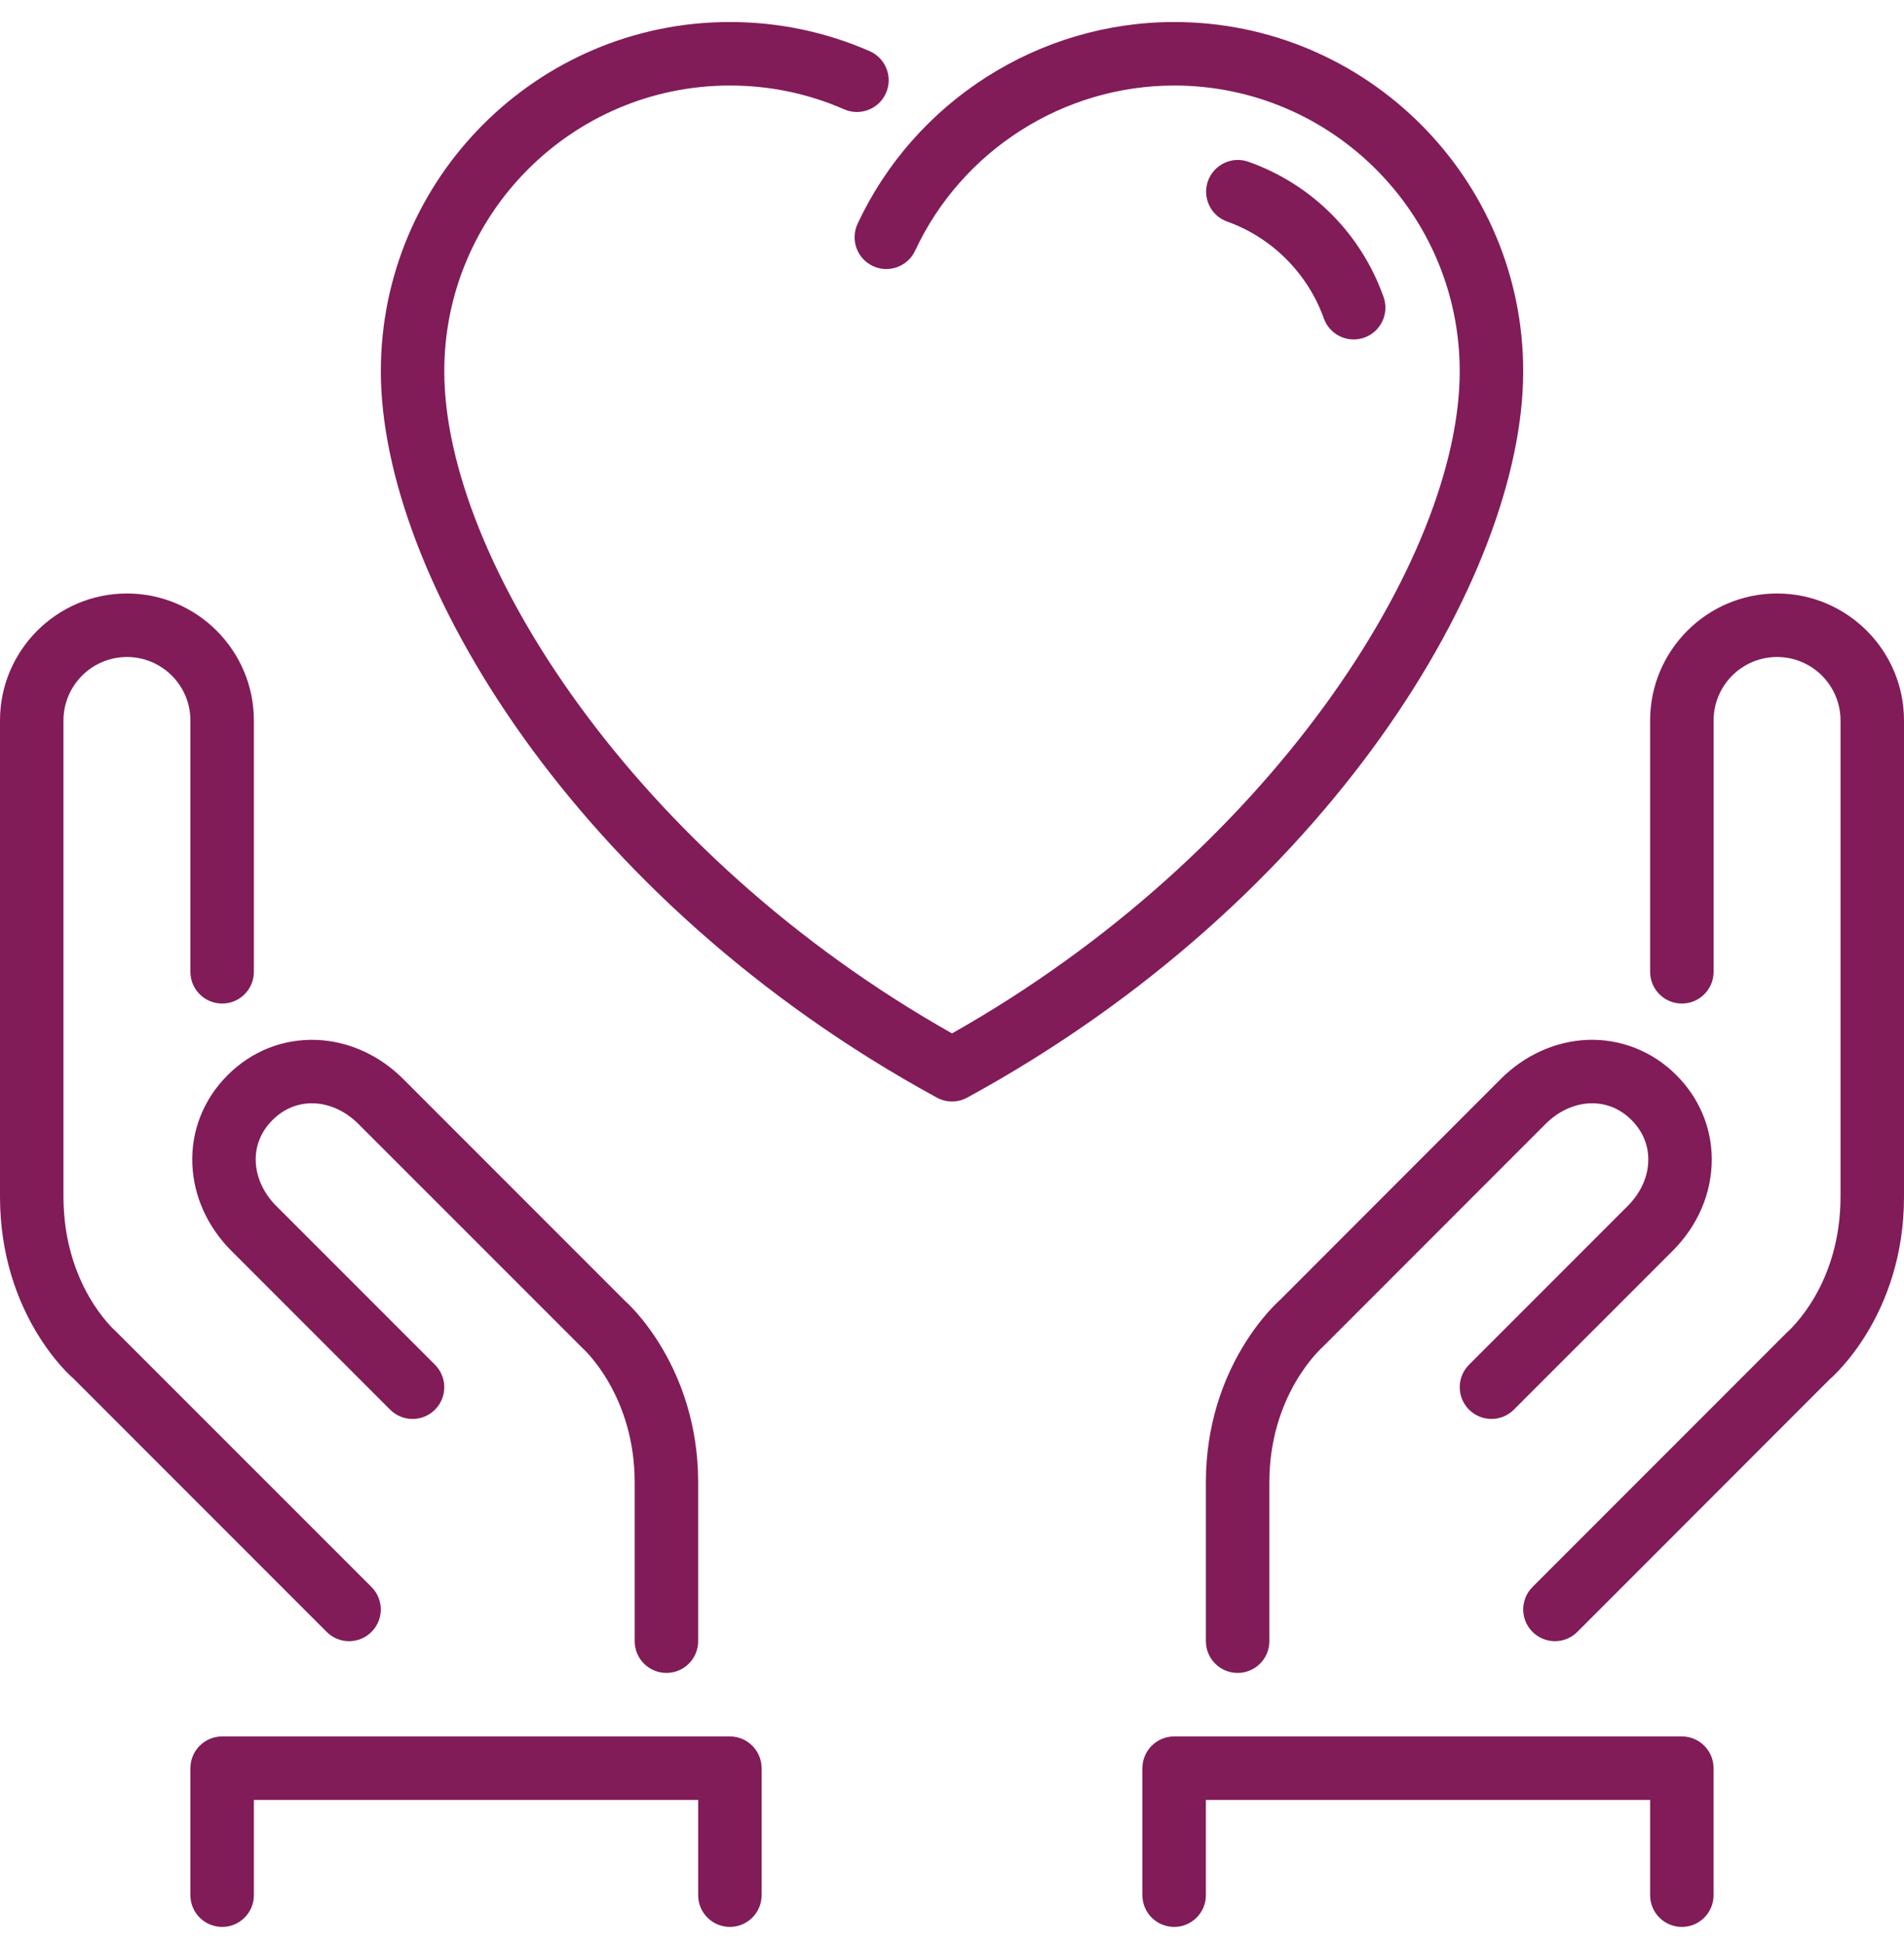 <?xml version="1.0" encoding="UTF-8"?> <svg xmlns="http://www.w3.org/2000/svg" width="50" height="51" viewBox="0 0 50 51" fill="none"><g clip-path="url(#clip0_0_735)"><path d="M9.167 43.078C9.381 43.078 9.593 42.996 9.756 42.834C10.081 42.508 10.081 41.981 9.756 41.656L3.043 34.946C2.986 34.897 1.667 33.72 1.667 31.411V18.911C1.667 17.992 2.415 17.245 3.334 17.245C4.253 17.245 5 17.992 5 18.911V25.508C5 25.969 5.373 26.341 5.834 26.341C6.294 26.341 6.667 25.969 6.667 25.508V18.911C6.667 17.073 5.171 15.578 3.334 15.578C1.495 15.578 0 17.073 0 18.911V31.411C0 34.523 1.882 36.147 1.911 36.167L8.578 42.834C8.741 42.996 8.954 43.078 9.167 43.078Z" fill="#811C58"></path><path d="M19.167 45.578H5.834C5.373 45.578 5 45.952 5 46.411V49.745C5 50.205 5.373 50.578 5.834 50.578C6.294 50.578 6.667 50.205 6.667 49.745V47.245H18.334V49.745C18.334 50.205 18.706 50.578 19.167 50.578C19.627 50.578 20 50.205 20 49.745V46.411C20 45.952 19.627 45.578 19.167 45.578Z" fill="#811C58"></path><path d="M5.051 30.561C5.085 31.4 5.45 32.207 6.078 32.834L10.245 37.001C10.57 37.326 11.097 37.326 11.423 37.001C11.748 36.675 11.748 36.147 11.423 35.822L7.255 31.655C6.925 31.325 6.734 30.912 6.716 30.494C6.7 30.082 6.851 29.704 7.155 29.4C7.459 29.096 7.84 28.945 8.25 28.96C8.668 28.978 9.08 29.17 9.411 29.501L15.283 35.371C15.34 35.421 16.667 36.632 16.667 38.911V43.078C16.667 43.538 17.04 43.911 17.5 43.911C17.96 43.911 18.334 43.538 18.334 43.078V38.911C18.334 35.845 16.46 34.185 16.423 34.156L10.589 28.322C9.963 27.695 9.155 27.33 8.318 27.296C7.438 27.261 6.61 27.588 5.977 28.221C5.344 28.854 5.015 29.686 5.051 30.561Z" fill="#811C58"></path><path d="M33.621 34.114C33.541 34.185 31.667 35.844 31.667 38.911V43.078C31.667 43.538 32.04 43.911 32.501 43.911C32.961 43.911 33.334 43.538 33.334 43.078V38.911C33.334 36.632 34.66 35.42 34.756 35.334L40.589 29.5C40.92 29.169 41.332 28.978 41.751 28.96C42.17 28.946 42.541 29.096 42.845 29.399C43.133 29.688 43.285 30.045 43.285 30.434C43.285 30.874 43.093 31.307 42.744 31.655L38.577 35.822C38.252 36.147 38.252 36.675 38.577 37C38.903 37.326 39.431 37.326 39.755 37L43.922 32.835C44.586 32.172 44.951 31.32 44.952 30.434C44.952 29.606 44.623 28.82 44.023 28.221C43.391 27.588 42.55 27.261 41.683 27.295C40.845 27.33 40.038 27.695 39.41 28.322L33.621 34.114Z" fill="#811C58"></path><path d="M40 9.745C40 4.69 35.888 0.578 30.834 0.578C27.283 0.578 24.021 2.657 22.52 5.876C22.326 6.294 22.506 6.79 22.924 6.984C23.34 7.179 23.836 6.997 24.031 6.581C25.259 3.946 27.929 2.245 30.834 2.245C34.969 2.245 38.333 5.609 38.333 9.745C38.333 14.637 33.355 22.412 25 27.125C16.645 22.411 11.667 14.637 11.667 9.745C11.667 5.609 15.031 2.245 19.167 2.245C20.211 2.245 21.221 2.455 22.17 2.87C22.591 3.054 23.083 2.862 23.267 2.441C23.452 2.019 23.26 1.528 22.838 1.343C21.678 0.836 20.442 0.578 19.167 0.578C14.112 0.578 10.001 4.69 10.001 9.745C10.001 15.126 15.117 23.637 24.601 28.81C24.726 28.877 24.863 28.912 25 28.912C25.138 28.912 25.275 28.877 25.4 28.81C34.883 23.636 40 15.127 40 9.745Z" fill="#811C58"></path><path d="M46.666 15.578C44.829 15.578 43.333 17.073 43.333 18.911V25.508C43.333 25.969 43.706 26.341 44.166 26.341C44.626 26.341 45 25.969 45 25.508V18.911C45 17.992 45.747 17.245 46.666 17.245C47.586 17.245 48.333 17.992 48.333 18.911V31.411C48.333 33.72 47.014 34.896 46.911 34.989L40.244 41.656C39.919 41.981 39.919 42.508 40.244 42.834C40.407 42.996 40.62 43.078 40.833 43.078C41.046 43.078 41.26 42.996 41.422 42.834L48.037 36.215C48.117 36.147 50 34.523 50 31.412V18.912C50 17.073 48.505 15.578 46.666 15.578Z" fill="#811C58"></path><path d="M44.166 45.578H30.834C30.373 45.578 30 45.952 30 46.411V49.745C30 50.205 30.373 50.578 30.834 50.578C31.294 50.578 31.667 50.205 31.667 49.745V47.245H43.333V49.745C43.333 50.205 43.706 50.578 44.166 50.578C44.626 50.578 44.999 50.205 44.999 49.745V46.411C45 45.952 44.626 45.578 44.166 45.578Z" fill="#811C58"></path><path d="M32.228 5.817C33.399 6.233 34.346 7.181 34.763 8.355C34.885 8.697 35.206 8.91 35.548 8.91C35.641 8.91 35.735 8.894 35.827 8.862C36.261 8.707 36.487 8.231 36.334 7.798C35.743 6.131 34.45 4.837 32.785 4.246C32.352 4.093 31.876 4.319 31.721 4.753C31.568 5.187 31.794 5.663 32.228 5.817Z" fill="#811C58"></path></g><defs><clipPath id="clip0_0_735"><rect width="50" height="50" fill="white" transform="translate(0 0.578)"></rect></clipPath></defs></svg> 